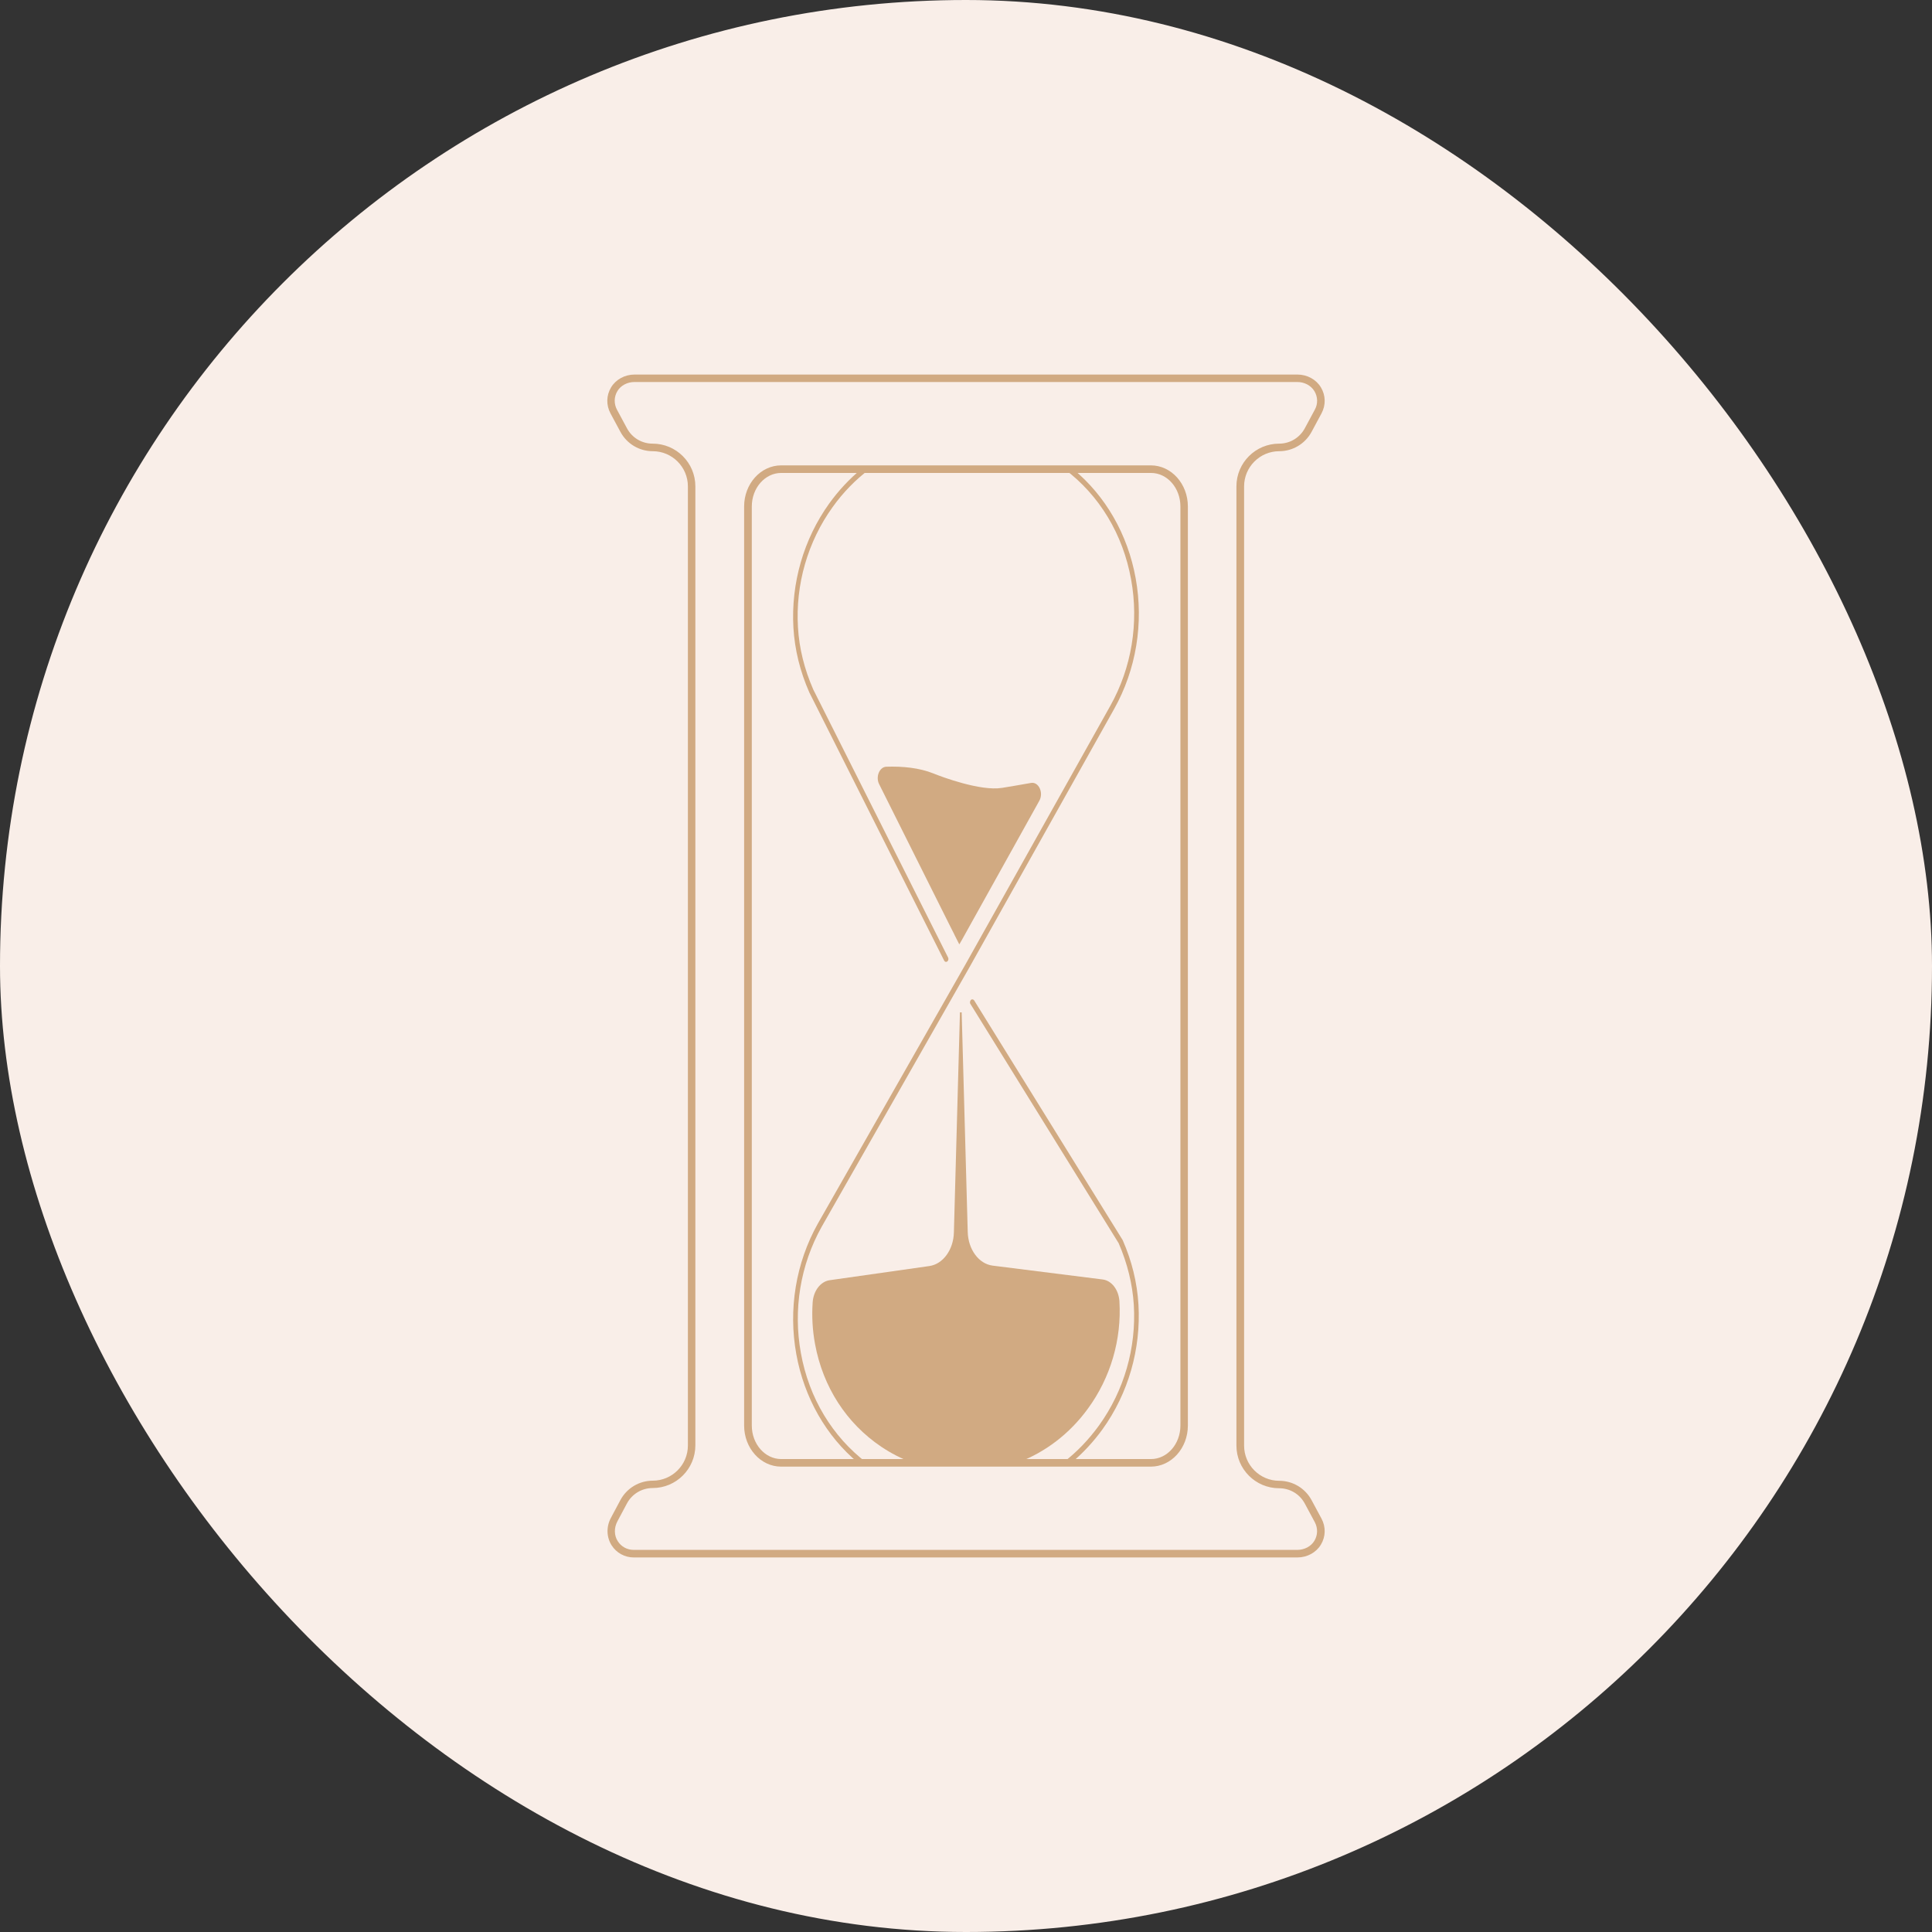 <svg viewBox="0 0 178.68 178.68" xmlns="http://www.w3.org/2000/svg" data-name="Calque 2" id="Calque_2">
  <rect x="0" y="0" width="178.68" height="178.68" fill="#333333" stroke="none"/>
  <defs>
    <style>
      .cls-1 {
        fill: #d1aa82;
      }

      .cls-2 {
        fill: #f9eee8;
      }
    </style>
  </defs>
  <g data-name="Calque 1" id="Calque_1-2">
    <rect ry="89.34" rx="89.34" height="178.68" width="178.68" y="0" x="0" class="cls-2"></rect>
    <path d="M92.64,72.87c-1.95.31-5.52-1.01-6.32-1.34-1.3-.52-2.84-.67-4.35-.62-.63.02-1.01.93-.66,1.62l6.65,13.3.29.57s.01.03.02.05l.45.89.07-.12.18-.31,7.15-12.85c.42-.75-.06-1.78-.77-1.65-1.11.2-2.1.36-2.7.46Z" class="cls-1"></path>
    <path d="M103.53,120.37v-.02c-.07-1.07-.72-1.92-1.56-2.02l-10.17-1.28c-1.27-.16-2.26-1.49-2.3-3.12l-.56-20.3h-.16l-.56,20.35c-.04,1.61-1.01,2.93-2.27,3.11l-9.22,1.31c-.84.12-1.49.97-1.57,2.03-.09,1.29-.02,2.59.22,3.88.73,3.96,2.9,7.32,6.12,9.49.91.61,1.87,1.1,2.88,1.48h9.72c2.56-.96,4.82-2.67,6.52-5.01,2.09-2.86,3.12-6.38,2.91-9.91Z" class="cls-1"></path>
    <path d="M80.44,43.39h-.79c-1.1.91-2.09,1.97-2.95,3.16-2.38,3.31-3.56,7.4-3.32,11.52.12,2.01.61,4.02,1.47,5.97l12.47,24.8c.04.08.11.12.18.12.04,0,.08-.02.12-.05.05-.04.08-.1.09-.17,0-.04.01-.11-.03-.19l-12.47-24.79c-.82-1.88-1.3-3.81-1.41-5.74-.24-3.97.9-7.92,3.21-11.13.98-1.37,2.13-2.54,3.42-3.51h0Z" class="cls-1"></path>
    <path d="M99.25,43.39h-.79c3.22,2.42,5.39,6.01,6.15,10.2.73,4.02.05,8.16-1.92,11.68l-13.41,23.94-13.64,23.95c-2.04,3.64-2.75,7.94-1.99,12.1.73,4.01,2.76,7.57,5.72,10.03h.79c-3.18-2.42-5.34-5.99-6.09-10.15-.73-4.01-.05-8.16,1.92-11.68l13.64-23.95,13.41-23.94c2.04-3.64,2.75-7.94,1.99-12.1-.73-4.04-2.78-7.61-5.78-10.08h0Z" class="cls-1"></path>
    <path d="M89.93,92.42s-.09.01-.14.06c-.04.05-.07.11-.08.18s0,.14.04.19l13.71,22.13c.81,1.87,1.28,3.79,1.4,5.7.24,3.98-.9,7.93-3.21,11.14-.97,1.34-2.09,2.51-3.36,3.47h.79c1.08-.9,2.05-1.95,2.89-3.11,2.38-3.31,3.56-7.41,3.32-11.53-.12-2.02-.61-4.03-1.46-5.96l-13.73-22.16c-.04-.06-.1-.1-.17-.1h0Z" class="cls-1"></path>
    <path d="M106.44,43.04h-34.2c-1.88,0-3.42,1.7-3.42,3.8v85c0,2.09,1.53,3.8,3.42,3.8h34.2c1.88,0,3.42-1.7,3.42-3.8V46.84c0-2.09-1.53-3.8-3.42-3.8ZM109.17,131.84c0,1.71-1.22,3.1-2.72,3.1h-34.2c-1.5,0-2.72-1.39-2.72-3.1V46.84c0-1.71,1.22-3.1,2.72-3.1h34.2c1.5,0,2.72,1.39,2.72,3.1v85Z" class="cls-1"></path>
    <path d="M121.3,138.74c-.59-1.1-1.74-1.79-2.99-1.79-1.79,0-3.25-1.46-3.25-3.25V44.98c0-1.79,1.46-3.25,3.25-3.25,1.25,0,2.4-.69,2.99-1.79l.92-1.71c.41-.77.39-1.67-.06-2.41-.44-.73-1.27-1.18-2.17-1.18h-61.3c-.9,0-1.73.45-2.17,1.18-.45.74-.47,1.64-.06,2.41l.92,1.71c.59,1.1,1.74,1.79,2.99,1.79,1.79,0,3.25,1.46,3.25,3.25v88.71c0,1.79-1.46,3.25-3.25,3.25-1.25,0-2.4.69-2.99,1.79l-.88,1.65c-.44.82-.41,1.78.06,2.53.45.71,1.22,1.13,2.05,1.13h61.38c.9,0,1.73-.45,2.17-1.18.45-.74.47-1.64.06-2.41l-.92-1.71ZM121.56,142.5c-.31.52-.92.84-1.58.84h-61.38c-.6,0-1.15-.3-1.47-.81-.34-.53-.35-1.23-.03-1.83l.88-1.65c.47-.88,1.38-1.43,2.38-1.43,2.18,0,3.95-1.77,3.95-3.95V44.98c0-2.18-1.77-3.95-3.95-3.95-1,0-1.91-.54-2.38-1.43l-.92-1.71c-.29-.55-.28-1.19.04-1.72.31-.52.92-.84,1.58-.84h61.3c.66,0,1.26.32,1.58.84.32.53.34,1.18.04,1.72l-.92,1.71c-.47.88-1.38,1.43-2.38,1.43-2.18,0-3.95,1.77-3.95,3.95v88.71c0,2.18,1.77,3.95,3.95,3.95,1,0,1.91.54,2.38,1.43l.92,1.71c.29.55.28,1.19-.04,1.72Z" class="cls-1"></path>
  </g>
</svg>